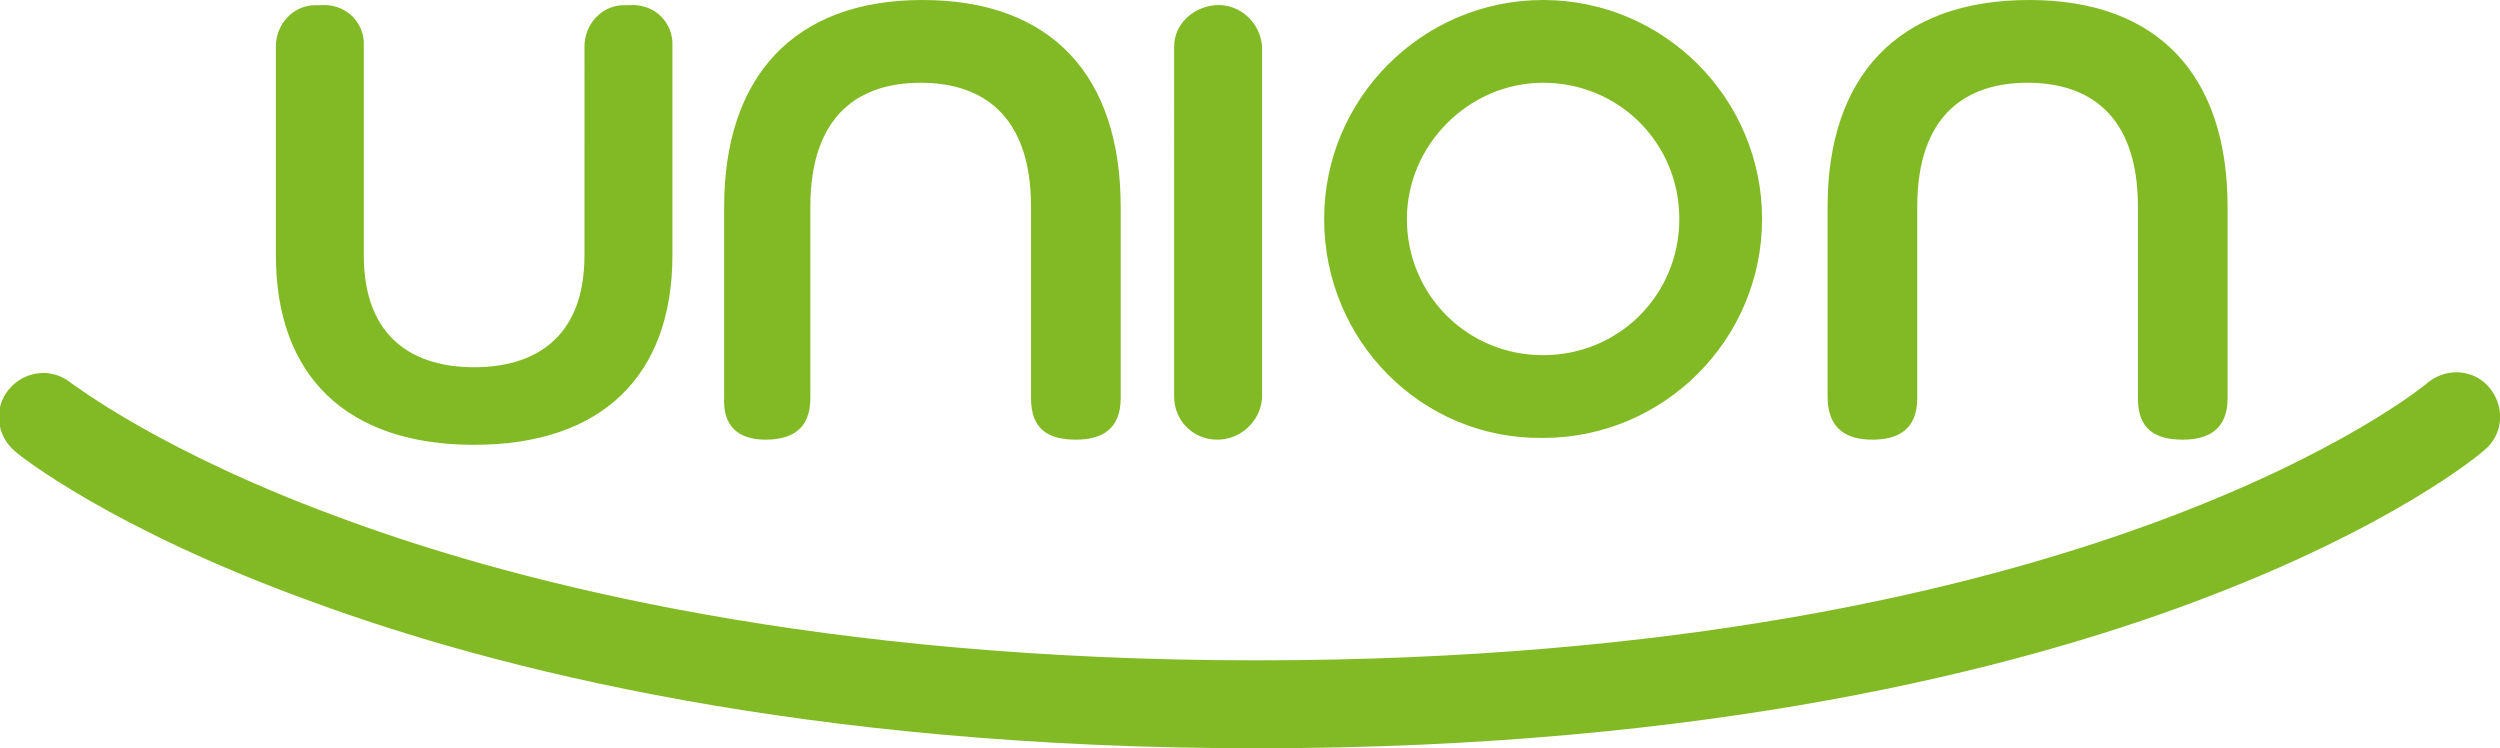 <svg xmlns="http://www.w3.org/2000/svg" xmlns:xlink="http://www.w3.org/1999/xlink" x="0px" y="0px" width="145px" height="43.4px" viewBox="0 0 145 43.4" preserveAspectRatio="xMidYMid meet" style="enable-background:new 0 0 145 43.4;" xml:space="preserve">
<style type="text/css">
	.st0{fill:#82BA26;}
</style>
<path class="st0" d="M108.6,25.5c1.5,0,2.6-0.6,2.6-2.4V12c0-5.4,2.9-7.2,6.4-7.2c3.5,0,6.4,1.8,6.4,7.2v11.1c0,1.8,1,2.4,2.6,2.4  c1.5,0,2.6-0.6,2.6-2.4V12c0-7.6-4-12-11.5-12C110,0,106,4.5,106,12v11C106,24.8,107,25.5,108.6,25.5 M81.6,12.7  c0,4.4,3.5,7.9,7.9,7.9c4.4,0,7.9-3.5,7.9-7.9c0-4.4-3.5-7.9-7.9-7.9C85.2,4.8,81.6,8.4,81.6,12.7 M76.8,12.7  c0-7,5.7-12.7,12.7-12.7s12.7,5.7,12.7,12.7s-5.7,12.7-12.7,12.7c0,0,0,0,0,0C82.5,25.5,76.8,19.8,76.8,12.7 M70.6,25.5  c1.4,0,2.5-1.1,2.6-2.4V2.7c-0.1-1.4-1.3-2.5-2.7-2.4c-1.3,0.1-2.4,1.1-2.4,2.4V23C68.1,24.4,69.2,25.5,70.6,25.5  C70.6,25.5,70.6,25.5,70.6,25.5 M144.4,22.5c-0.9-1.1-2.5-1.2-3.6-0.3c-0.2,0.2-19.5,16.1-67.9,16.1c-25.2,0-42.6-4.4-52.7-8.1  c-10.8-3.9-15.9-7.9-16.1-8c-1.1-0.9-2.7-0.7-3.6,0.4c-0.9,1.1-0.7,2.7,0.4,3.6l0,0c0.2,0.2,5.6,4.5,17.2,8.7  c10.6,3.9,28.6,8.5,54.8,8.5c26.2,0,44-4.6,54.4-8.5c11.5-4.3,16.6-8.6,16.8-8.8C145.2,25.2,145.3,23.6,144.4,22.5 M44.4,25.5  c1.5,0,2.6-0.6,2.6-2.4V12c0-5.4,2.9-7.2,6.4-7.2c3.5,0,6.4,1.8,6.4,7.2v11.1c0,1.8,1,2.4,2.6,2.4c1.5,0,2.6-0.6,2.6-2.4V12  c0-7.6-4-12-11.5-12c-7.5,0-11.5,4.5-11.5,12v11C41.9,24.8,42.9,25.5,44.4,25.5 M16,14.8V2.7c0-1.3,1-2.4,2.3-2.4c0.1,0,0.2,0,0.3,0  c1.3-0.1,2.4,0.8,2.5,2.1c0,0.1,0,0.2,0,0.3v12.1c0,4.9,3,6.5,6.4,6.5c3.4,0,6.4-1.6,6.4-6.5V2.7c0-1.3,1-2.4,2.3-2.4  c0.1,0,0.2,0,0.3,0c1.3-0.1,2.4,0.8,2.5,2.1c0,0.1,0,0.2,0,0.3v12.1c0,7-4.1,11-11.5,11C20.1,25.8,16,21.8,16,14.8"></path>
</svg>